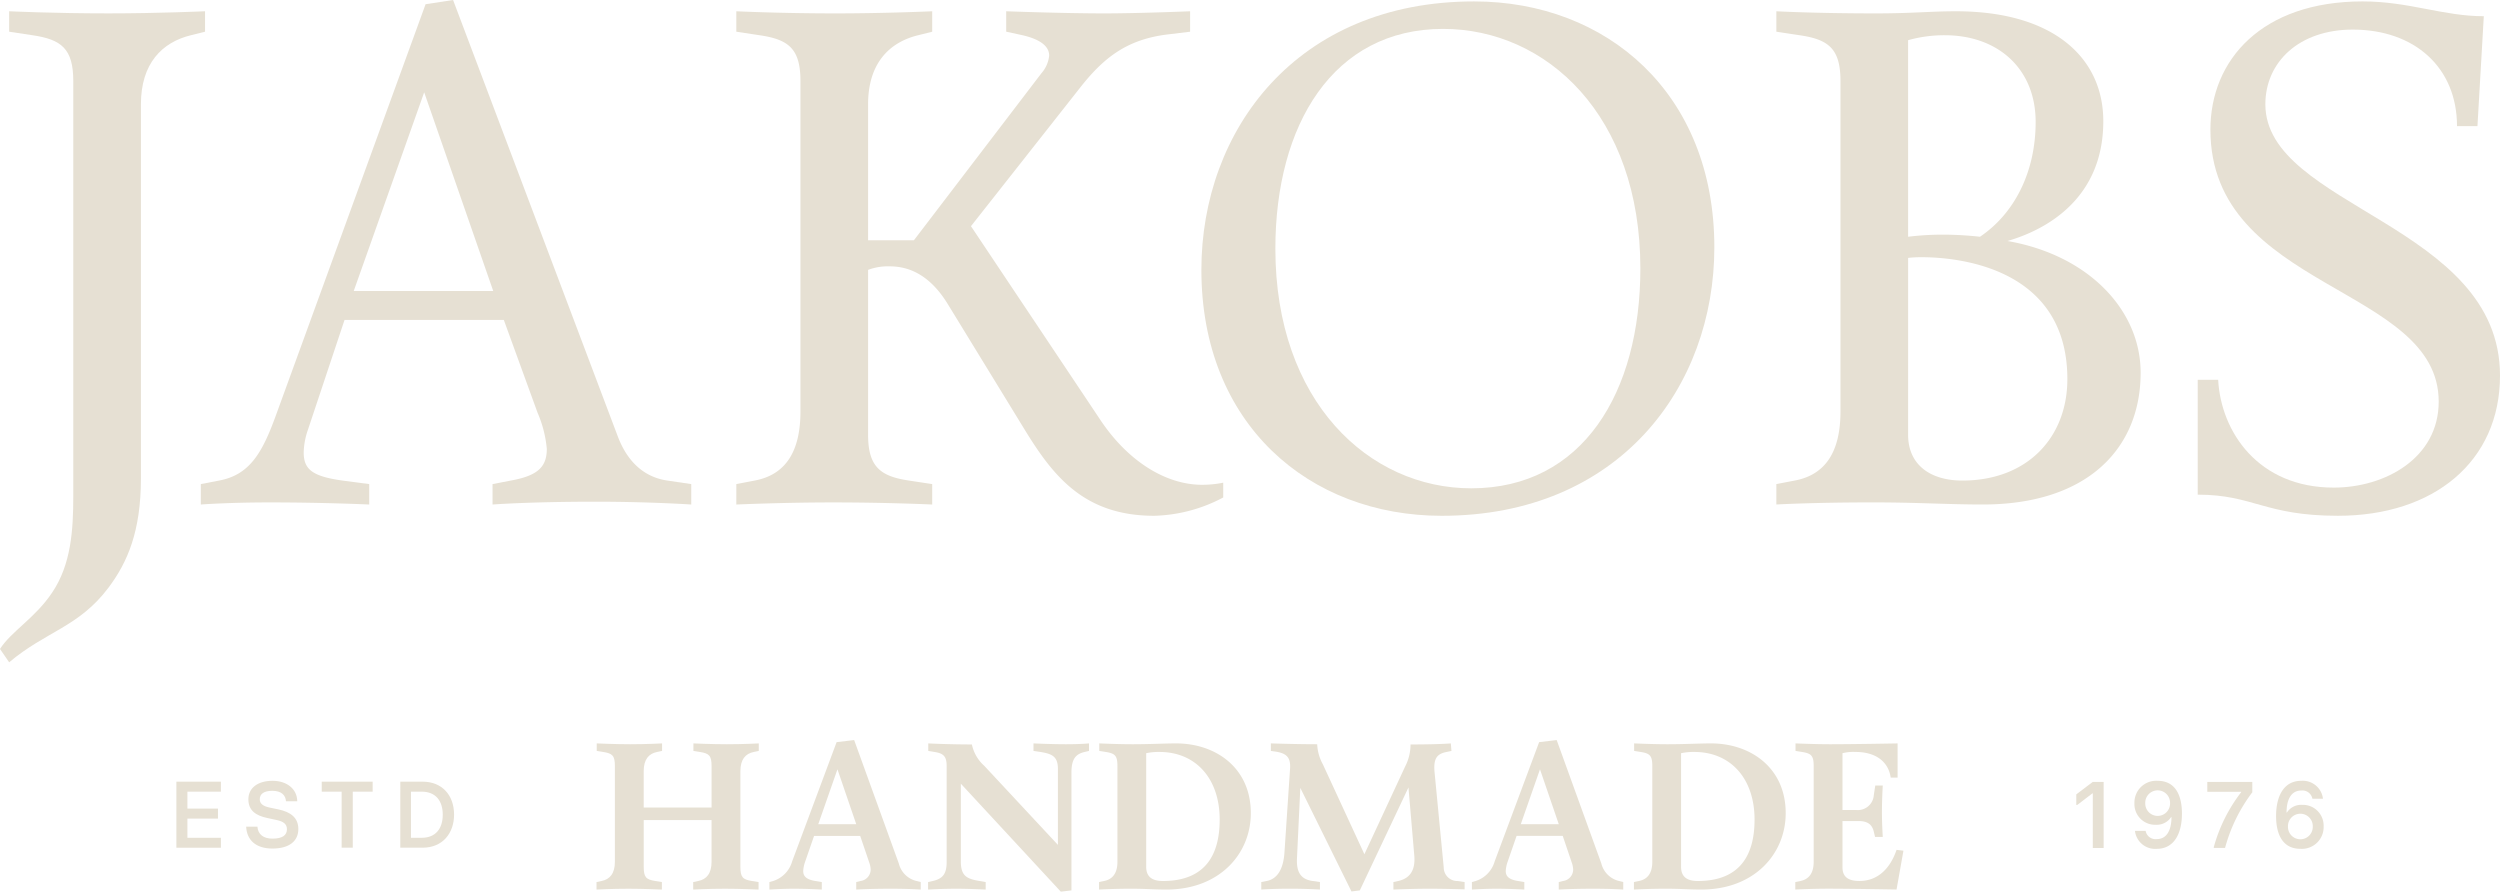 <svg viewBox="0 0 453.518 161.752" height="161.752" width="453.518" xmlns:xlink="http://www.w3.org/1999/xlink" xmlns="http://www.w3.org/2000/svg">
  <defs>
    <clipPath id="clip-path">
      <rect fill="#e6e0d3" height="161.752" width="453.518" data-name="Rectangle 137588" id="Rectangle_137588"></rect>
    </clipPath>
  </defs>
  <g transform="translate(0 0)" data-name="Group 73604" id="Group_73604">
    <g clip-path="url(#clip-path)" transform="translate(0 0)" data-name="Group 73590" id="Group_73590">
      <path fill="#e6e0d3" transform="translate(52.293 65.167)" d="M73.5,69.692s3.371.151,6.059.151c2.992,0,5.794-.151,5.794-.151v1.364l-.908.19c-1.515.3-2.425,1.362-2.425,3.483V92.077c0,1.894.416,2.312,2.121,2.578l1.175.19v1.362s-3.371-.151-6.059-.151c-2.992,0-5.8.151-5.8.151V94.844l.909-.19c1.515-.3,2.423-1.364,2.423-3.485V83.594H64.483v8.483c0,1.894.416,2.312,2.121,2.578l1.175.19v1.362s-3.371-.151-6.059-.151c-2.992,0-5.8.151-5.8.151V94.844l.909-.19c1.515-.3,2.423-1.364,2.423-3.485V73.821c0-1.894-.416-2.31-2.121-2.576l-1.173-.19V69.692s3.371.151,6.059.151c2.992,0,5.794-.151,5.794-.151v1.364l-.908.19c-1.515.3-2.425,1.362-2.425,3.483V81.32H76.79v-7.5c0-1.894-.416-2.31-2.121-2.576l-1.173-.19Z" data-name="Path 55" id="Path_55"></path>
      <path fill="#e6e0d3" transform="translate(67.445 64.874)" d="M87.505,69.378l8.1,22.387a4.343,4.343,0,0,0,3.218,3.181l.759.19V96.5s-2.045-.151-5.416-.151c-3.862,0-6.285.151-6.285.151V95.136l.757-.19A2.1,2.1,0,0,0,90.5,92.864a4.13,4.13,0,0,0-.265-1.289L88.6,86.765H80.233l-1.627,4.7a5.933,5.933,0,0,0-.341,1.668c0,.985.606,1.552,2.235,1.817l1.136.19V96.5s-2.539-.151-5.076-.151c-2.121,0-4.431.151-4.431.151V95.136l.683-.19a5.236,5.236,0,0,0,3.446-3.561l8.065-21.628ZM80.992,84.644h6.893l-3.41-9.962Z" data-name="Path 56" id="Path_56"></path>
      <path fill="#e6e0d3" transform="translate(81.354 65.167)" d="M116.2,69.692v1.364l-.8.19c-1.552.377-2.386,1.175-2.386,3.748V96.357l-1.931.228L92.95,77V91.131c0,2.69,1.173,3.144,3.408,3.524l1.1.19v1.362s-3.067-.151-5.265-.151c-2.725,0-5.188.151-5.188.151V94.844l.834-.19c1.892-.418,2.537-1.364,2.537-3.448V73.821c0-1.7-.492-2.31-2.2-2.576l-1.136-.19V69.692s3.711.19,7.914.19a7.143,7.143,0,0,0,2.235,3.864L110.56,88.1V74.313c0-2.31-1.136-2.727-3.143-3.067l-1.289-.19V69.692s3.3.151,5.908.151,4.166-.151,4.166-.151" data-name="Path 57" id="Path_57"></path>
      <path fill="#e6e0d3" transform="translate(96.343 65.166)" d="M103.033,96.205V94.843l.909-.19c1.515-.3,2.425-1.364,2.425-3.485V73.82c0-1.894-.418-2.31-2.121-2.576l-1.175-.19V69.691s3.371.153,6.059.153c2.992,0,5.908-.153,7.878-.153,7.158,0,13.557,4.395,13.557,12.651,0,7.425-5.718,13.863-15.3,13.863-2.386,0-3.75-.151-6.438-.151-2.992,0-5.8.151-5.8.151m21.889-12.688c0-7.5-4.393-12.272-10.906-12.272a10.591,10.591,0,0,0-2.425.226V92.078c0,1.894,1.175,2.576,3.03,2.576,8.218,0,10.3-5.416,10.3-11.136" data-name="Path 58" id="Path_58"></path>
      <path fill="#e6e0d3" transform="translate(110.563 65.166)" d="M155.127,94.843v1.326s-3.6-.114-6.4-.114c-2.916,0-6.515.151-6.515.151V94.843l.873-.19c2.043-.455,3.143-1.856,2.916-4.582l-1.06-12.386-8.824,18.673-1.515.19L125.323,77.76l-.606,12.8c-.114,2.425.644,3.789,2.841,4.091l1.326.19v1.362s-2.425-.151-5.492-.151c-2.916,0-5.151.151-5.151.151V94.843l.985-.19c2.084-.416,3.03-2.386,3.22-5.151l1.022-15.3c.114-1.97-.644-2.728-2.688-3.03l-.8-.114V69.691s4.695.153,8.406.153a8.243,8.243,0,0,0,1.024,3.636L136.949,89.8,144.333,73.9a8.729,8.729,0,0,0,.985-4.015c2.082,0,5.227-.037,7.309-.19l.114,1.364-.91.19c-1.7.341-2.386,1.175-2.158,3.636l1.666,17.311a2.463,2.463,0,0,0,2.5,2.461Z" data-name="Path 59" id="Path_59"></path>
      <path fill="#e6e0d3" transform="translate(129.029 64.874)" d="M153.365,69.378l8.1,22.387a4.343,4.343,0,0,0,3.218,3.181l.759.19V96.5s-2.045-.151-5.416-.151c-3.862,0-6.285.151-6.285.151V95.136l.757-.19a2.1,2.1,0,0,0,1.856-2.082,4.13,4.13,0,0,0-.265-1.289l-1.627-4.811h-8.371l-1.627,4.7a5.936,5.936,0,0,0-.341,1.668c0,.985.606,1.552,2.235,1.817l1.136.19V96.5s-2.539-.151-5.076-.151c-2.121,0-4.431.151-4.431.151V95.136l.683-.19a5.236,5.236,0,0,0,3.446-3.561l8.065-21.628Zm-6.513,15.266h6.893l-3.41-9.962Z" data-name="Path 60" id="Path_60"></path>
      <path fill="#e6e0d3" transform="translate(143.23 65.166)" d="M153.176,96.205V94.843l.909-.19c1.515-.3,2.425-1.364,2.425-3.485V73.82c0-1.894-.418-2.31-2.121-2.576l-1.175-.19V69.691s3.371.153,6.059.153c2.992,0,5.908-.153,7.878-.153,7.158,0,13.557,4.395,13.557,12.651,0,7.425-5.718,13.863-15.3,13.863-2.386,0-3.75-.151-6.438-.151-2.992,0-5.8.151-5.8.151m21.889-12.688c0-7.5-4.393-12.272-10.906-12.272a10.591,10.591,0,0,0-2.425.226V92.078c0,1.894,1.175,2.576,3.03,2.576,8.218,0,10.3-5.416,10.3-11.136" data-name="Path 61" id="Path_61"></path>
      <path fill="#e6e0d3" transform="translate(157.377 65.167)" d="M186.861,69.692V75.9h-1.25c-.379-2.69-2.461-4.658-6.4-4.658a8.1,8.1,0,0,0-2.347.226v10.3h2.423a2.907,2.907,0,0,0,3.257-2.688l.265-1.743h1.362s-.151,2.463-.151,4.849c0,2.121.151,4.468.151,4.468h-1.4l-.228-.946c-.3-1.289-1.1-1.931-2.765-1.931h-2.914v8.408c0,1.819,1.173,2.463,3.067,2.463,3.522,0,5.679-2.5,6.74-5.645l1.25.151-1.25,7.046s-8.33-.151-12.346-.151c-2.992,0-6.02.151-6.02.151V94.844l.908-.19c1.515-.3,2.425-1.364,2.425-3.485V73.821c0-1.894-.416-2.31-2.121-2.576l-1.173-.19V69.692s3.6.151,6.285.151c4.128,0,12.232-.151,12.232-.151" data-name="Path 62" id="Path_62"></path>
      <path fill="#e6e0d3" transform="translate(15.461 68.52)" d="M16.535,73.277h8.077v1.815H18.538v3.079h5.544v1.815H18.538V83.46h6.074v1.8H16.535Z" data-name="Path 63" id="Path_63"></path>
      <path fill="#e6e0d3" transform="translate(21.579 68.446)" d="M23.078,81.515h2.038c.1,1.4,1.1,2.173,2.721,2.173,1.8,0,2.636-.6,2.636-1.711,0-.942-.65-1.4-1.848-1.66l-1.747-.377c-2.071-.445-3.4-1.368-3.4-3.388s1.66-3.353,4.381-3.353c2.636,0,4.466,1.506,4.484,3.713H30.3c-.068-1.1-.82-1.9-2.481-1.9-1.488,0-2.276.548-2.276,1.54,0,.753.548,1.233,1.745,1.49l1.625.341c2.225.462,3.628,1.507,3.628,3.561,0,2.14-1.575,3.543-4.706,3.543-3.03,0-4.656-1.575-4.758-3.971" data-name="Path 64" id="Path_64"></path>
      <path fill="#e6e0d3" transform="translate(28.203 68.52)" d="M33.773,75.092H30.162V73.277H39.4v1.815H35.793l0,10.165H33.773Z" data-name="Path 65" id="Path_65"></path>
      <path fill="#e6e0d3" transform="translate(35.09 68.521)" d="M37.529,73.278h4.038c3.491,0,5.716,2.4,5.716,5.989,0,3.338-2.055,5.991-5.716,5.991h-4.04ZM41.413,83.46c2.55,0,3.816-1.7,3.816-4.193,0-2.481-1.266-4.176-3.816-4.176H39.462V83.46Z" data-name="Path 66" id="Path_66"></path>
      <path fill="#e6e0d3" transform="translate(182.007 68.545)" d="M197.642,75.375h-.068l-2.756,2.105h-.172V75.562l2.978-2.258h1.985v11.98h-1.968Z" data-name="Path 67" id="Path_67"></path>
      <path fill="#e6e0d3" transform="translate(187.101 68.446)" d="M200.2,82.285h1.933a1.827,1.827,0,0,0,2,1.49c1.848,0,2.688-1.643,2.688-3.988h-.07A3.1,3.1,0,0,1,204,81.172a3.751,3.751,0,0,1-3.9-3.9A3.95,3.95,0,0,1,204.32,73.2c3.1,0,4.4,2.465,4.4,5.956,0,3.508-1.351,6.384-4.586,6.384a3.685,3.685,0,0,1-3.936-3.253m6.366-5.031a2.251,2.251,0,1,0-4.5-.017,2.251,2.251,0,1,0,4.5.017" data-name="Path 68" id="Path_68"></path>
      <path fill="#e6e0d3" transform="translate(193.492 68.544)" d="M208.109,85.113a28.823,28.823,0,0,1,4.963-9.944V75.1h-6.144V73.3h8.164v1.883a29.368,29.368,0,0,0-4.946,10.1h-2.038Z" data-name="Path 69" id="Path_69"></path>
      <path fill="#e6e0d3" transform="translate(199.521 68.446)" d="M213.376,79.582c0-3.51,1.335-6.384,4.569-6.384a3.682,3.682,0,0,1,3.936,3.251h-1.916a1.845,1.845,0,0,0-2.02-1.488c-1.831,0-2.67,1.643-2.67,3.986h.07a3.069,3.069,0,0,1,2.738-1.386,3.766,3.766,0,0,1,3.918,3.9,3.948,3.948,0,0,1-4.226,4.073c-3.1,0-4.4-2.463-4.4-5.954m6.657,1.916a2.251,2.251,0,1,0-4.5-.017,2.251,2.251,0,1,0,4.5.017" data-name="Path 70" id="Path_70"></path>
      <path fill="#e6e0d3" transform="translate(0 0.988)" d="M13.294,13.711c0-5.881-2.173-7.541-7.413-8.309L1.662,4.764V1.056s8.052.385,18.021.385c8.95,0,17.512-.385,17.512-.385V4.764L34.64,5.4c-5.24,1.279-9.075,5.114-9.075,12.528V85.8c0,9.586-2.429,15.21-5.881,19.813-5.368,7.158-11.374,7.924-18.021,13.547L0,116.738c2.045-3.2,6.392-5.625,9.459-10.227C12.911,101.4,13.294,95.135,13.294,89Z" data-name="Path 71" id="Path_71"></path>
      <path fill="#e6e0d3" transform="translate(17.604 0.001)" d="M64.586,0,94.5,79.251c1.662,4.346,4.6,7.286,8.948,7.924l4.346.641v3.706s-7.541-.511-17.385-.511c-12.015,0-18.662.511-18.662.511V87.815l3.324-.641c4.985-.894,6.519-2.556,6.519-5.751A21.27,21.27,0,0,0,79.926,74.9L73.79,58.033H44.9L38.254,77.972a13.374,13.374,0,0,0-.766,4.091c0,3.067,1.535,4.346,7.03,5.112l4.857.641v3.706s-8.18-.383-18.023-.383c-7.541,0-12.526.383-12.526.383V87.815l3.323-.641c5.5-1.022,7.8-4.985,10.227-11.632L59.6.766ZM46.563,52.791H71.872L59.346,16.744Z" data-name="Path 72" id="Path_72"></path>
      <path fill="#e6e0d3" transform="translate(64.547 0.989)" d="M92.931,77.879c0,5.881,2.3,7.541,7.413,8.309l4.218.639v3.708s-8.052-.383-18.021-.383c-8.95,0-17.512.383-17.512.383V86.827l3.322-.639c5.5-1.024,8.309-5.114,8.309-12.528V13.712c0-5.881-2.173-7.543-7.415-8.309l-4.217-.639V1.057s8.052.385,18.023.385c8.946,0,17.51-.385,17.51-.385V4.765l-2.556.639c-5.24,1.279-9.075,5.112-9.075,12.528V42.6h8.309l23.136-30.3a5.73,5.73,0,0,0,1.407-3.195c0-1.662-1.535-2.941-4.857-3.708l-2.941-.639V1.057s10.482.385,17.768.385c6.264,0,15.595-.385,15.595-.385V4.765l-4.218.511c-7.03.894-11.249,3.963-15.595,9.459L111.593,40.043l23.393,35.025c4.985,7.541,11.887,11.887,18.534,11.887a18.924,18.924,0,0,0,3.835-.383v2.684a28.045,28.045,0,0,1-12.528,3.323c-12.655,0-18.279-7.158-23.391-15.465L107.5,54.36c-3.067-5.112-6.773-7.03-10.608-7.03a10.178,10.178,0,0,0-3.963.639Z" data-name="Path 73" id="Path_73"></path>
      <path fill="#e6e0d3" transform="translate(105.313 0.124)" d="M112.626,48.834c0-25.309,17.257-48.7,49.468-48.7,24.032,0,43.587,16.616,43.587,44.611,0,25.309-17.257,48.7-49.466,48.7-24.032,0-43.589-16.616-43.589-44.609M126.048,45c0,27.737,17,43.46,35.536,43.46,20.2,0,30.677-17.383,30.677-39.88,0-27.739-17-43.462-35.789-43.462C136.53,5.117,126.048,22.5,126.048,45" data-name="Path 74" id="Path_74"></path>
      <path fill="#e6e0d3" transform="translate(155.715 0.989)" d="M225.838,21c0,14.316-10.738,19.813-17.385,21.731,14.7,2.556,24.159,12.526,24.159,23.9,0,13.677-9.588,23.9-28.633,23.9-6.392,0-11.759-.383-19.939-.383-10.865,0-17.512.383-17.512.383V86.827l3.323-.639c5.5-1.024,8.309-5.114,8.309-12.528V13.712c0-5.881-2.173-7.543-7.415-8.309l-4.216-.639V1.057s7.03.385,18.023.385c6.647,0,9.842-.385,14.571-.385,17.512,0,26.716,8.309,26.716,19.941M190.43,41.96a51.046,51.046,0,0,1,6.136-.383,62.062,62.062,0,0,1,6.9.383c6.264-4.218,10.1-11.759,10.1-20.835,0-9.586-6.777-15.722-16.491-15.722a24.181,24.181,0,0,0-6.647.9Zm0,35.919c0,5.5,4.091,8.309,9.842,8.309,11.761,0,19.047-7.8,19.047-18.406,0-20.452-20.2-22.114-26.46-22.114a21.737,21.737,0,0,0-2.428.128Z" data-name="Path 75" id="Path_75"></path>
      <path fill="#e6e0d3" transform="translate(192.652 0.124)" d="M256.775,22.757h-3.708c0-10.608-7.669-17.512-18.917-17.512-9.714,0-15.85,5.881-15.85,13.549,0,18.662,42.566,21.731,42.566,49.213,0,15.595-12.015,25.436-29.4,25.436-13.294,0-15.339-3.833-25.436-3.833V68.773h3.708c.511,9.461,7.286,19.558,20.963,19.558,9.331,0,19.045-5.368,19.045-15.595,0-21.09-41.414-20.2-41.414-49.34,0-12.653,9.331-23.263,27.61-23.263,8.437,0,14.573,2.684,21.986,2.684Z" data-name="Path 76" id="Path_76"></path>
    </g>
  </g>
</svg>
